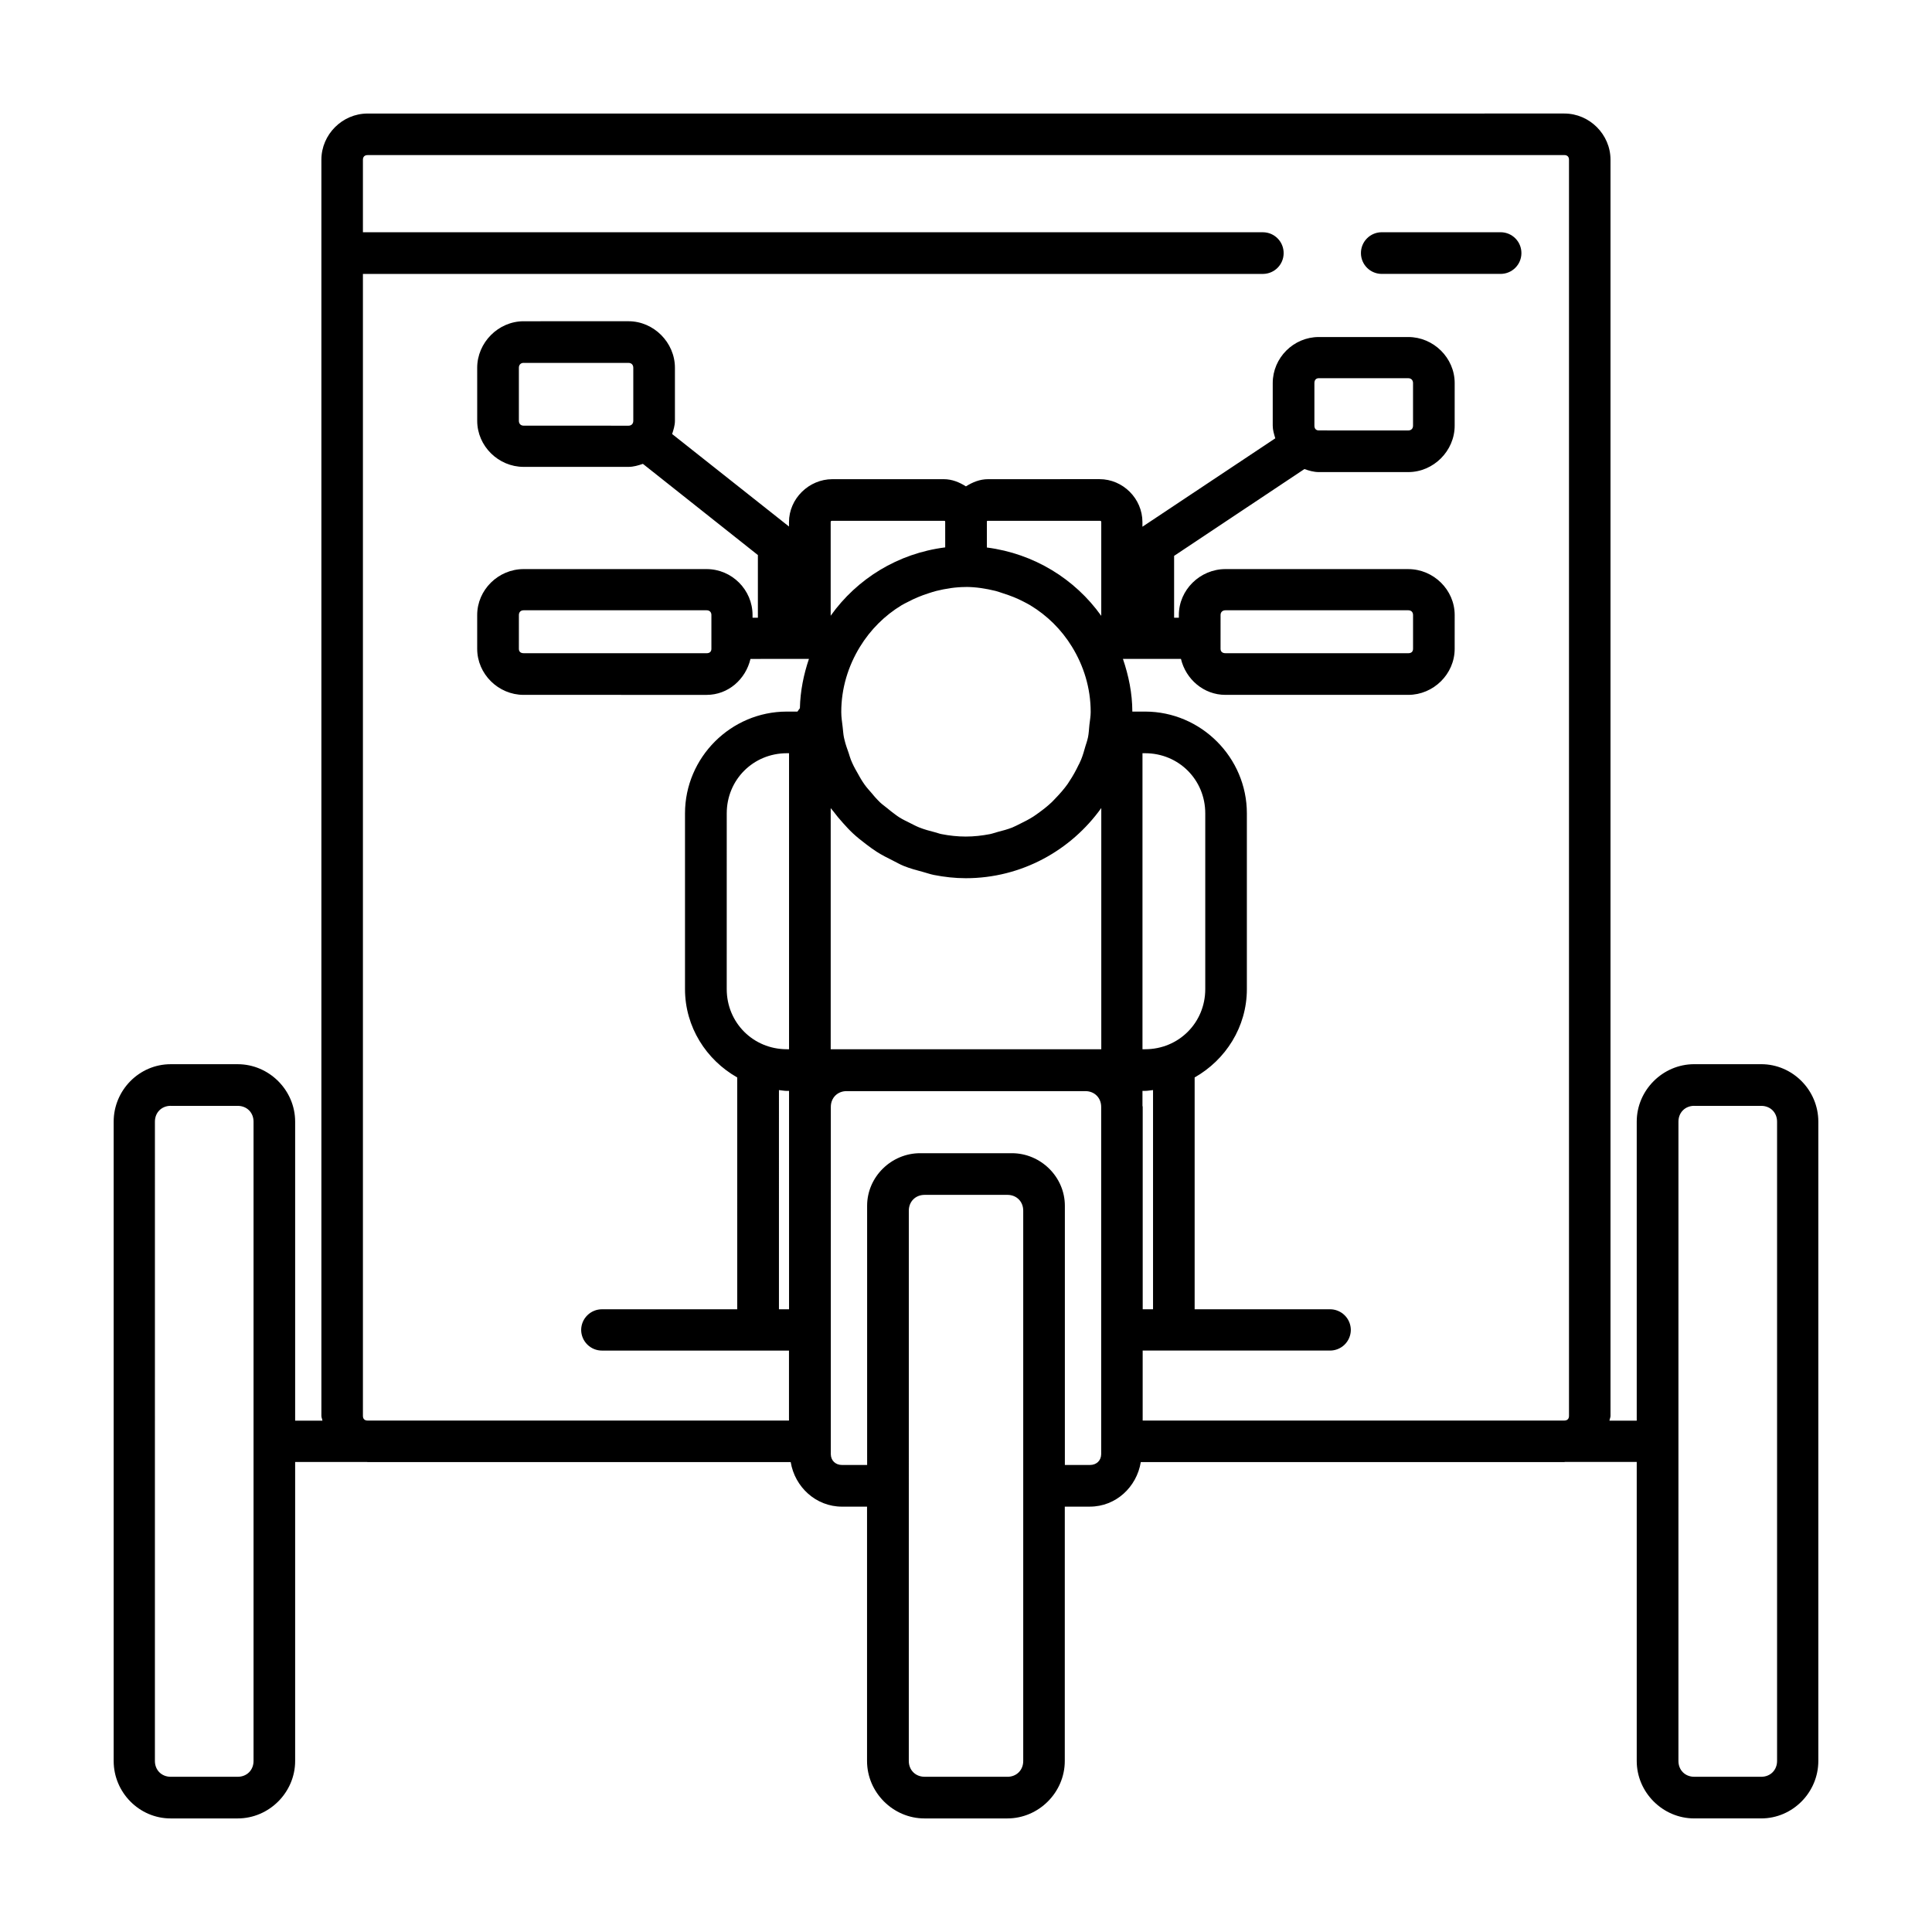 <?xml version="1.0" encoding="UTF-8"?>
<!-- Uploaded to: SVG Repo, www.svgrepo.com, Generator: SVG Repo Mixer Tools -->
<svg fill="#000000" width="800px" height="800px" version="1.1" viewBox="144 144 512 512" xmlns="http://www.w3.org/2000/svg">
 <path d="m241.41 174.09c-6.688 0-12.238 5.551-12.238 12.238v332.9c0 0.445 0.227 0.828 0.277 1.262h-7.231v-79.242c0-8.324-6.894-15.223-15.223-15.223h-17.773c-8.324 0-15.098 6.894-15.098 15.223v169.43c0 8.324 6.773 15.223 15.098 15.223h17.773c8.324 0 15.223-6.894 15.223-15.223v-79.242h19.035c0.055 0 0.098 0.031 0.152 0.031h112.14c1.094 6.613 6.695 11.809 13.59 11.809h6.641v67.402c0 8.324 6.894 15.223 15.223 15.223h21.957c8.324 0 15.223-6.894 15.223-15.223l0.004-67.406h6.641c6.898 0 12.422-5.195 13.5-11.809h112.24c0.055 0 0.098-0.031 0.152-0.031h19.035v79.242c0 8.324 6.894 15.223 15.223 15.223h17.773c8.324 0 15.129-6.894 15.129-15.223v-169.43c0-8.324-6.805-15.223-15.129-15.223h-17.773c-8.324 0-15.223 6.894-15.223 15.223v79.242h-7.227c0.047-0.434 0.277-0.812 0.277-1.262v-332.9c0-6.688-5.551-12.238-12.238-12.238zm0 11.008h317.16c0.781 0 1.23 0.449 1.23 1.23v332.9c0 0.781-0.449 1.23-1.23 1.23h-111.75v-18.543h49.566c1.473 0.023 2.891-0.543 3.941-1.57s1.648-2.434 1.656-3.902c-0.008-1.469-0.605-2.875-1.656-3.902-1.051-1.027-2.469-1.594-3.941-1.57h-35.793v-61.438c8.199-4.644 13.84-13.375 13.84-23.402v-46.586c0-14.809-12.16-26.969-26.969-26.969h-3.383c-0.012-4.898-0.988-9.551-2.492-13.961h15.375c1.285 5.387 6.031 9.531 11.777 9.531h48.461c6.691 0 12.301-5.516 12.301-12.207l0.004-8.945c0-6.691-5.609-12.176-12.301-12.176l-48.465-0.004c-6.691 0-12.332 5.488-12.332 12.176v0.707l-1.258 0.004v-16.391l34.531-23.004c1.215 0.418 2.465 0.801 3.812 0.801h23.707c6.691 0 12.301-5.609 12.301-12.301l0.004-11.285c0-6.691-5.609-12.207-12.301-12.207h-23.711c-6.691 0-12.207 5.516-12.207 12.207v11.285c0 1.184 0.355 2.258 0.676 3.352l-35.207 23.43v-1.23c0-6.219-5.156-11.379-11.379-11.379l-29.52 0.008c-2.191 0-4.125 0.805-5.875 1.906-1.75-1.102-3.684-1.906-5.875-1.906h-29.516c-6.219 0-11.5 5.156-11.5 11.379v1.168l-30.965-24.512c0.355-1.129 0.738-2.266 0.738-3.504v-14.055c0-6.691-5.609-12.332-12.301-12.332l-27.801 0.004c-6.691 0-12.301 5.641-12.301 12.332l0.004 14.051c0 6.691 5.609 12.207 12.301 12.207h27.797c1.348 0 2.59-0.387 3.812-0.801l30.473 24.168v16.605h-1.414v-0.707c0-6.691-5.488-12.176-12.176-12.176h-48.496c-6.691 0-12.301 5.488-12.301 12.176v8.949c0 6.691 5.609 12.207 12.301 12.207l48.496 0.004c5.746 0 10.359-4.148 11.625-9.531l15.496-0.004c-1.402 4.137-2.293 8.496-2.398 13.07-0.219 0.301-0.449 0.574-0.645 0.891h-2.832c-14.809 0-26.969 12.16-26.969 26.969v46.586c0 10.027 5.641 18.758 13.836 23.402l0.004 61.438h-35.793c-1.465-0.016-2.875 0.555-3.918 1.582-1.047 1.023-1.641 2.426-1.648 3.891 0.008 1.465 0.602 2.863 1.648 3.891 1.043 1.027 2.453 1.598 3.918 1.582h49.508v18.543h-111.68c-0.781 0-1.23-0.449-1.23-1.23v-302.64h238.56c3.004-0.039 5.422-2.473 5.441-5.473 0.031-3.039-2.402-5.531-5.441-5.566h-238.56v-19.219c0-0.781 0.449-1.23 1.23-1.23zm268.82 20.449c-1.48-0.016-2.906 0.566-3.953 1.613-1.047 1.047-1.629 2.469-1.613 3.953 0.008 1.461 0.602 2.863 1.648 3.891 1.043 1.027 2.453 1.598 3.918 1.582h31.488c3.016-0.02 5.453-2.461 5.473-5.473 0.016-1.465-0.555-2.875-1.582-3.922-1.027-1.043-2.426-1.637-3.891-1.645zm-227.46 34.625h27.797c0.777 0 1.262 0.516 1.262 1.293v14.055c0 0.773-0.484 1.293-1.262 1.293l-27.797-0.008c-0.777 0-1.262-0.516-1.262-1.293v-14.055c0-0.773 0.484-1.293 1.262-1.293zm210.73 4.059h23.707c0.773 0 1.262 0.516 1.262 1.293v11.285c0 0.777-0.484 1.262-1.262 1.262l-23.707-0.004c-0.773 0-1.168-0.488-1.168-1.262v-11.285c0-0.777 0.395-1.293 1.168-1.293zm-128.9 37.789h29.52c0.312 0 0.367 0.031 0.367 0.34l0.004 6.703c-12.508 1.574-23.371 8.293-30.352 18.113v-24.816c0-0.312 0.148-0.34 0.461-0.34zm41.266 0h29.52c0.312 0 0.461 0.031 0.461 0.34v24.848c-6.984-9.801-17.848-16.504-30.316-18.113v-6.734c0-0.312 0.023-0.34 0.34-0.34zm-5.934 17.527c2.688 0.004 5.324 0.422 7.871 1.047 0.695 0.172 1.352 0.434 2.031 0.645 1.879 0.594 3.707 1.305 5.441 2.215 0.609 0.32 1.227 0.629 1.812 0.984 4.414 2.68 8.188 6.383 10.977 10.918 3.113 5.051 4.981 10.949 4.981 17.344 0 1.172-0.219 2.273-0.34 3.414-0.117 1.09-0.152 2.203-0.367 3.258-0.062 0.289-0.145 0.574-0.215 0.859-0.117 0.508-0.32 0.977-0.461 1.477-0.352 1.234-0.684 2.461-1.168 3.629-0.152 0.367-0.328 0.719-0.492 1.078-0.055 0.109-0.129 0.223-0.184 0.34-0.711 1.496-1.512 2.945-2.43 4.305-0.152 0.223-0.273 0.457-0.43 0.676-0.977 1.375-2.09 2.637-3.258 3.844-0.328 0.336-0.641 0.691-0.984 1.016-1.109 1.051-2.32 2-3.566 2.891-0.441 0.312-0.867 0.633-1.32 0.922-1.098 0.703-2.262 1.301-3.445 1.875-0.703 0.34-1.391 0.723-2.121 1.016-1.238 0.492-2.535 0.828-3.844 1.168-0.703 0.184-1.371 0.445-2.09 0.586-2.066 0.398-4.207 0.645-6.394 0.645-2.199 0-4.324-0.242-6.394-0.645-0.605-0.109-1.16-0.344-1.754-0.492-1.438-0.363-2.859-0.75-4.211-1.293-0.859-0.344-1.668-0.789-2.492-1.199-0.902-0.453-1.824-0.883-2.676-1.414-0.785-0.488-1.504-1.078-2.246-1.629-0.391-0.293-0.762-0.613-1.137-0.922-0.605-0.496-1.25-0.938-1.812-1.477-0.453-0.43-0.863-0.898-1.293-1.352-0.293-0.312-0.547-0.66-0.832-0.984-0.672-0.773-1.371-1.531-1.969-2.367-0.316-0.438-0.598-0.898-0.891-1.352-0.277-0.434-0.508-0.906-0.77-1.352-0.57-0.988-1.133-1.965-1.598-3.012-0.129-0.285-0.25-0.57-0.367-0.859-0.238-0.574-0.379-1.195-0.586-1.785-0.398-1.152-0.836-2.297-1.105-3.504-0.051-0.215-0.109-0.43-0.152-0.645-0.184-0.898-0.227-1.844-0.34-2.766-0.152-1.309-0.367-2.582-0.367-3.938 0-6.356 1.855-12.219 4.922-17.25 2.816-4.613 6.613-8.367 11.07-11.07 0.523-0.316 1.086-0.574 1.629-0.859 1.758-0.934 3.598-1.703 5.504-2.305 0.676-0.211 1.336-0.445 2.031-0.617 2.539-0.625 5.152-1.047 7.84-1.047zm-117.16 6.184h48.496c0.777 0 1.262 0.484 1.262 1.262v8.949c0 0.773-0.484 1.168-1.262 1.168l-48.496-0.004c-0.777 0-1.262-0.391-1.262-1.168l0.004-8.945c0-0.773 0.484-1.262 1.262-1.262zm185.98 0h48.461c0.773 0 1.262 0.484 1.262 1.262v8.949c0 0.777-0.484 1.168-1.262 1.168l-48.461-0.004c-0.773 0-1.293-0.395-1.293-1.168l0.004-8.945c0-0.777 0.516-1.262 1.293-1.262zm-116.23 37.883h0.586v78.445h-0.586c-8.895 0-15.93-7.031-15.93-15.93l0.004-46.586c0-8.895 7.031-15.93 15.93-15.93zm94.25 0h0.707c8.895 0 15.93 7.031 15.93 15.93v46.586c0 8.895-7.031 15.93-15.93 15.93h-0.707zm-10.918 14.516v63.93h-71.707v-63.898c0.188 0.262 0.422 0.48 0.613 0.738 0.824 1.105 1.695 2.148 2.613 3.168 0.84 0.93 1.668 1.852 2.582 2.707 1.121 1.051 2.312 1.992 3.535 2.922 0.949 0.719 1.887 1.422 2.891 2.059 1.34 0.855 2.754 1.566 4.184 2.277 0.977 0.484 1.906 1.035 2.922 1.445 1.684 0.684 3.453 1.156 5.227 1.629 0.938 0.25 1.836 0.582 2.797 0.77 2.742 0.535 5.539 0.859 8.426 0.859 14.805 0 27.895-7.383 35.918-18.605zm-85.422 74.754c0.703 0.062 1.375 0.215 2.09 0.215h0.586v57.871h-2.676zm99.137 0v58.086h-2.738v-53.629c0-0.109-0.059-0.199-0.062-0.309v-3.938h0.707c0.715 0 1.391-0.16 2.09-0.215zm-81.211 0.277h63.285c2.414 0 4.184 1.77 4.184 4.184v92.062c-0.039 1.699-1.266 2.828-2.984 2.828h-6.641v-68.695c0-7.652-6.402-13.93-14.055-13.93h-24.293c-7.652 0-14.055 6.277-14.055 13.93l0.004 68.695h-6.644c-1.715 0-2.945-1.129-2.984-2.828l0.004-92.066c0-2.414 1.77-4.184 4.184-4.184zm-179.12 3.906h17.773c2.41 0 4.184 1.77 4.184 4.184v169.43c0 2.41-1.77 4.184-4.184 4.184h-17.773c-2.41 0-4.184-1.77-4.184-4.184l0.004-169.44c0-2.41 1.77-4.184 4.184-4.184zm403.75 0h17.773c2.41 0 4.184 1.77 4.184 4.184v169.43c0 2.41-1.77 4.184-4.184 4.184h-17.773c-2.41 0-4.184-1.77-4.184-4.184l0.004-169.44c0-2.41 1.77-4.184 4.184-4.184zm-203.96 23.586h21.957c2.41 0 4.184 1.77 4.184 4.184v145.85c0 2.41-1.77 4.184-4.184 4.184l-21.957-0.008c-2.41 0-4.184-1.77-4.184-4.184l0.004-145.84c0-2.41 1.77-4.184 4.184-4.184z" fill-rule="evenodd"/>
</svg>